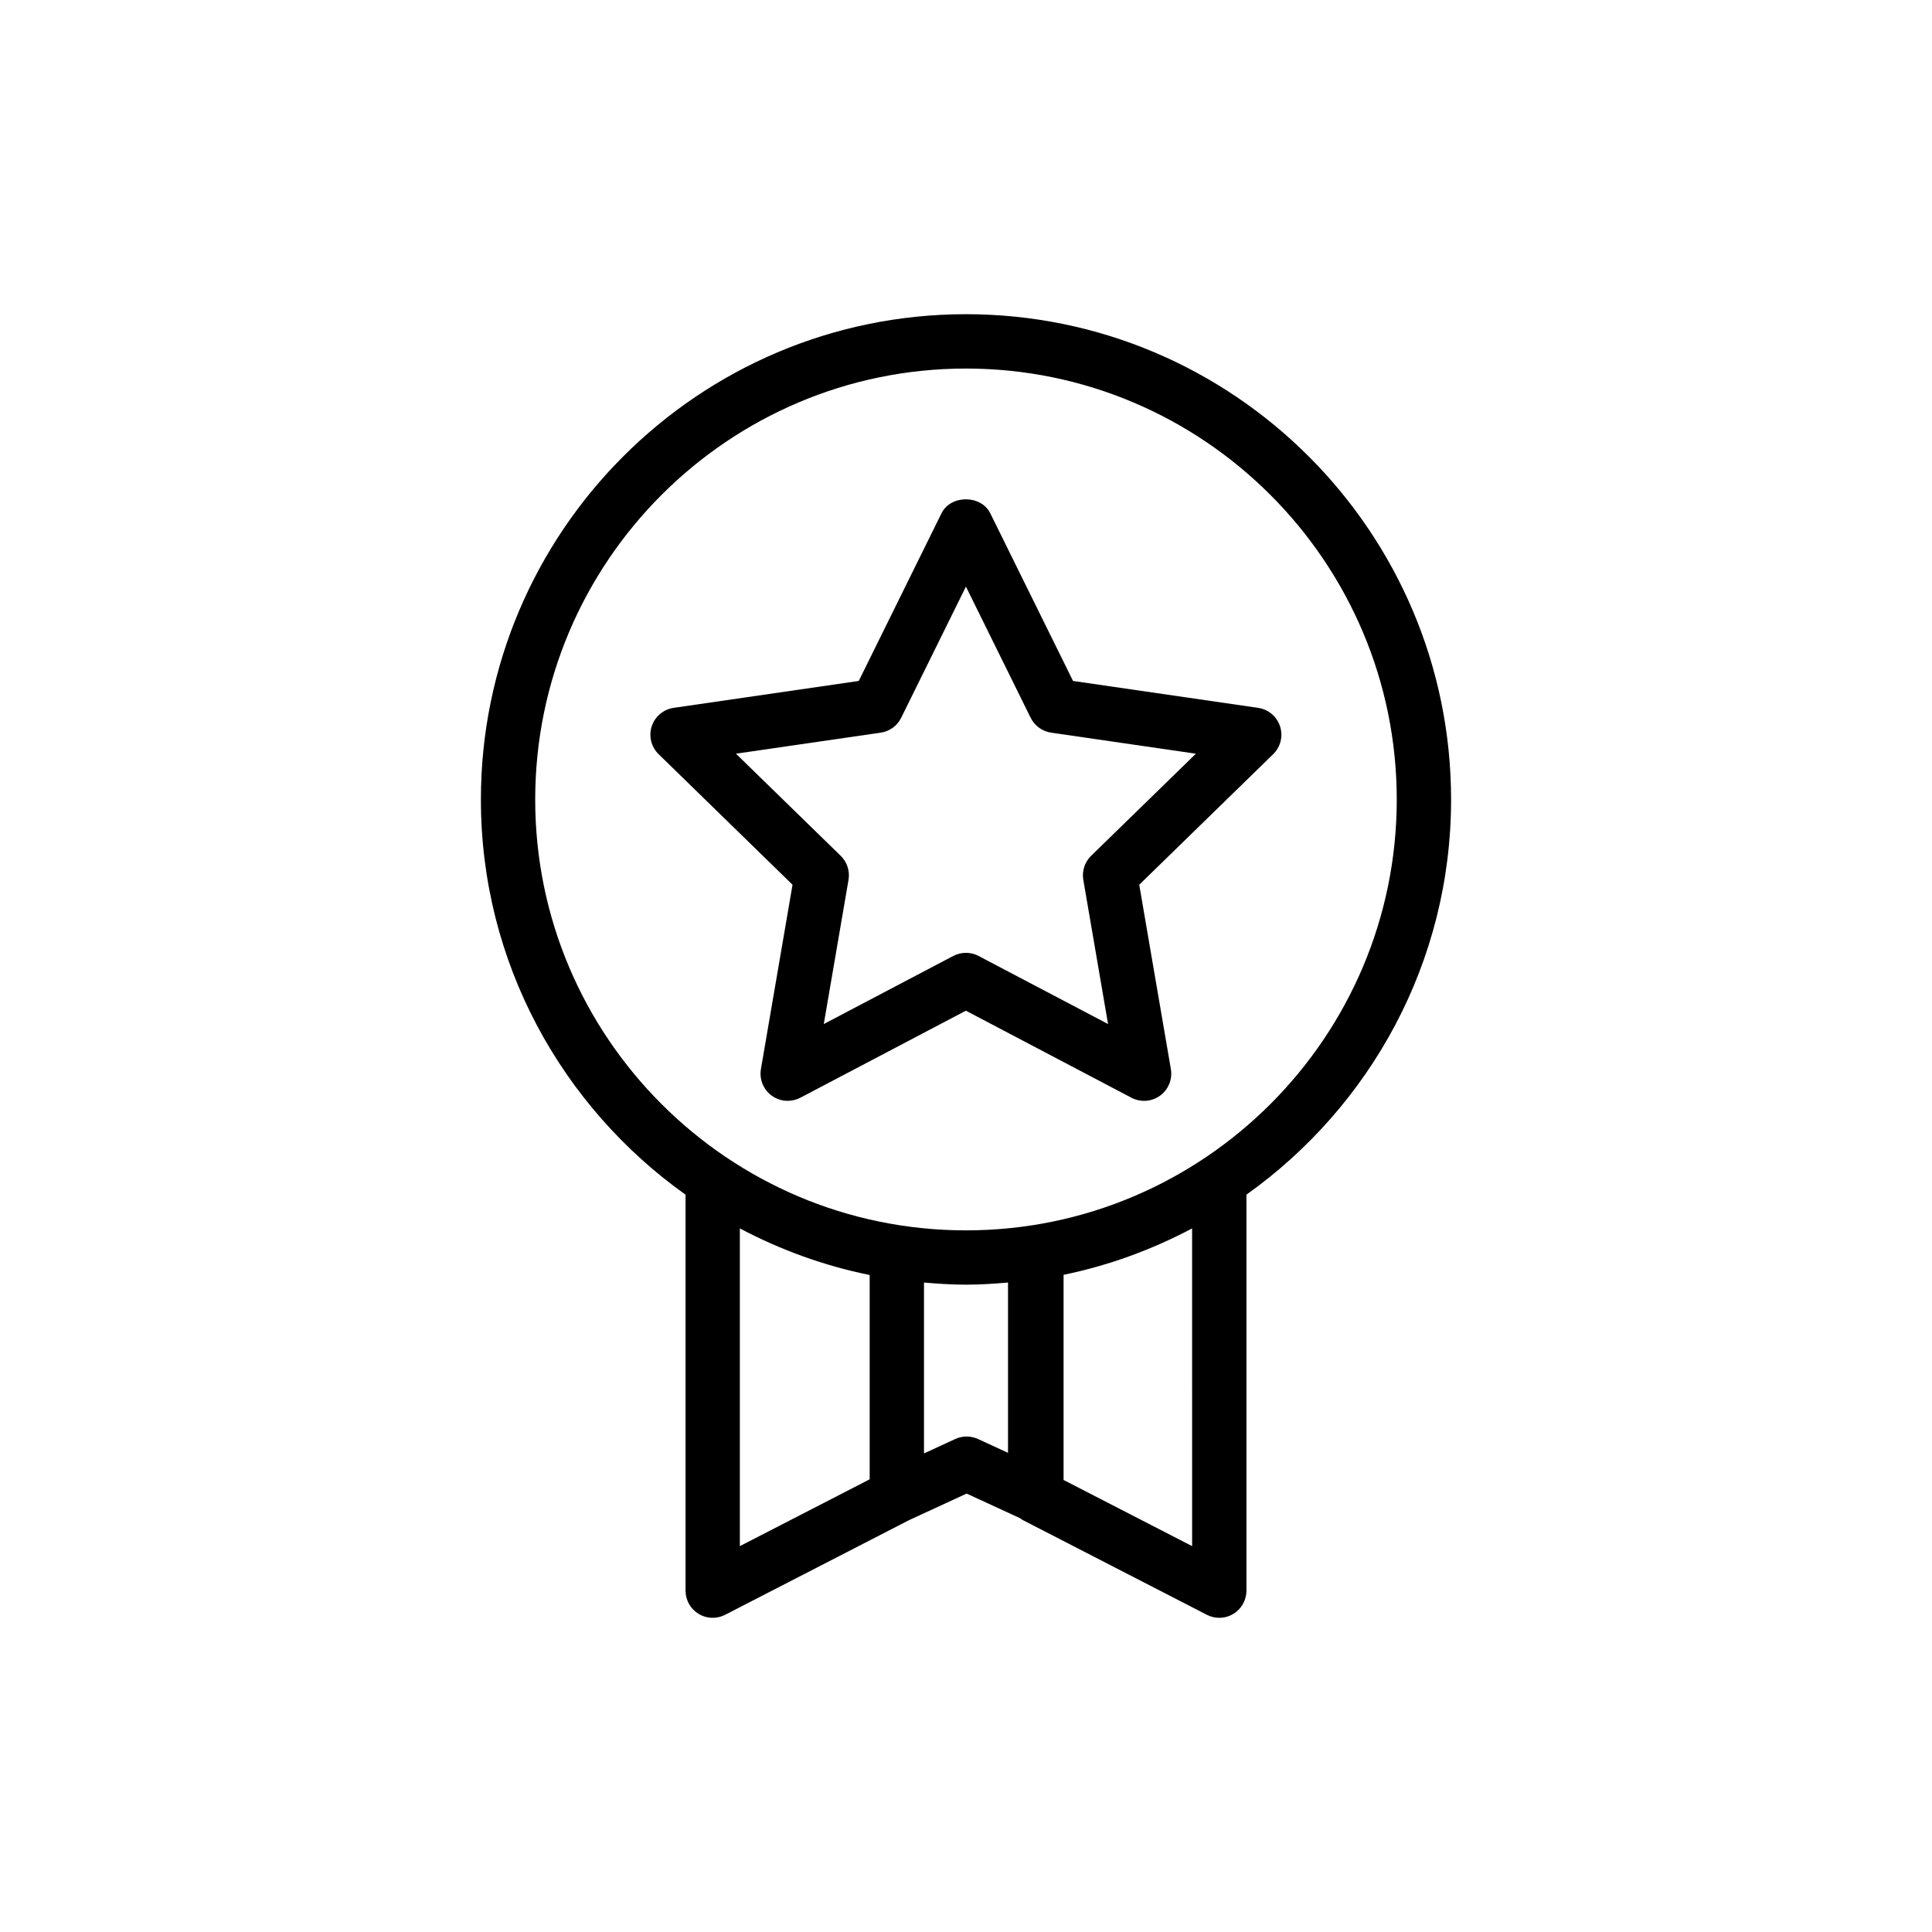 <?xml version="1.0" encoding="UTF-8"?>
<!-- Uploaded to: ICON Repo, www.iconrepo.com, Generator: ICON Repo Mixer Tools -->
<svg fill="#000000" width="800px" height="800px" version="1.1" viewBox="144 144 512 512" xmlns="http://www.w3.org/2000/svg">
 <g>
  <path d="m451.43 434.36c2.215-1.609 3.324-4.34 2.863-7.039l-8.383-48.855 35.496-34.602c1.961-1.914 2.668-4.773 1.82-7.379-0.848-2.606-3.102-4.504-5.812-4.898l-49.051-7.129-21.938-44.449c-2.434-4.914-10.48-4.914-12.91 0l-21.938 44.449-49.051 7.129c-2.715 0.395-4.965 2.293-5.812 4.898s-0.141 5.465 1.82 7.375l35.496 34.605-8.379 48.855c-0.461 2.699 0.648 5.43 2.863 7.039 1.254 0.91 2.742 1.375 4.231 1.375 1.145 0 2.293-0.273 3.348-0.824l43.875-23.066 43.875 23.066c2.43 1.273 5.371 1.066 7.586-0.551zm-48.105-37.023c-2.094-1.102-4.606-1.102-6.699 0l-34.316 18.043 6.555-38.211c0.398-2.332-0.375-4.715-2.07-6.367l-27.762-27.066 38.367-5.574c2.348-0.34 4.371-1.812 5.422-3.941l17.156-34.766 17.156 34.766c1.051 2.125 3.074 3.598 5.422 3.941l38.367 5.574-27.766 27.062c-1.695 1.656-2.469 4.039-2.07 6.371l6.559 38.211z"/>
  <path d="m329.12 571.68c1.148 0.703 2.449 1.055 3.75 1.055 1.129 0 2.258-0.262 3.293-0.797l48.695-25.059 15.309-7.066 14.207 6.547c0.227 0.152 0.418 0.34 0.664 0.469l48.793 25.109c1.031 0.531 2.16 0.797 3.289 0.797 1.301 0 2.602-0.352 3.75-1.055 2.141-1.305 3.449-3.633 3.449-6.144v-104.94c32.758-23.324 54.234-61.516 54.234-104.7-0.004-70.926-57.672-128.63-128.56-128.63s-128.55 57.703-128.55 128.63c0 43.188 21.477 81.383 54.234 104.71v104.93c0 2.512 1.305 4.84 3.445 6.144zm10.949-102.14c10.68 5.652 22.219 9.883 34.402 12.348v54.148l-34.402 17.703zm57.078 55.812-8.281 3.824v-45.289c3.672 0.316 7.371 0.562 11.129 0.562s7.457-0.246 11.137-0.566v45.129l-7.957-3.664c-1.914-0.875-4.117-0.879-6.027 0.004zm62.777 28.387-34.066-17.531v-54.371c12.062-2.473 23.484-6.695 34.062-12.297zm-174.09-197.84c0-62.992 51.215-114.23 114.16-114.23s114.16 51.246 114.16 114.23c0 62.949-51.215 114.16-114.16 114.16-62.949 0-114.16-51.211-114.16-114.16z"/>
 </g>
</svg>